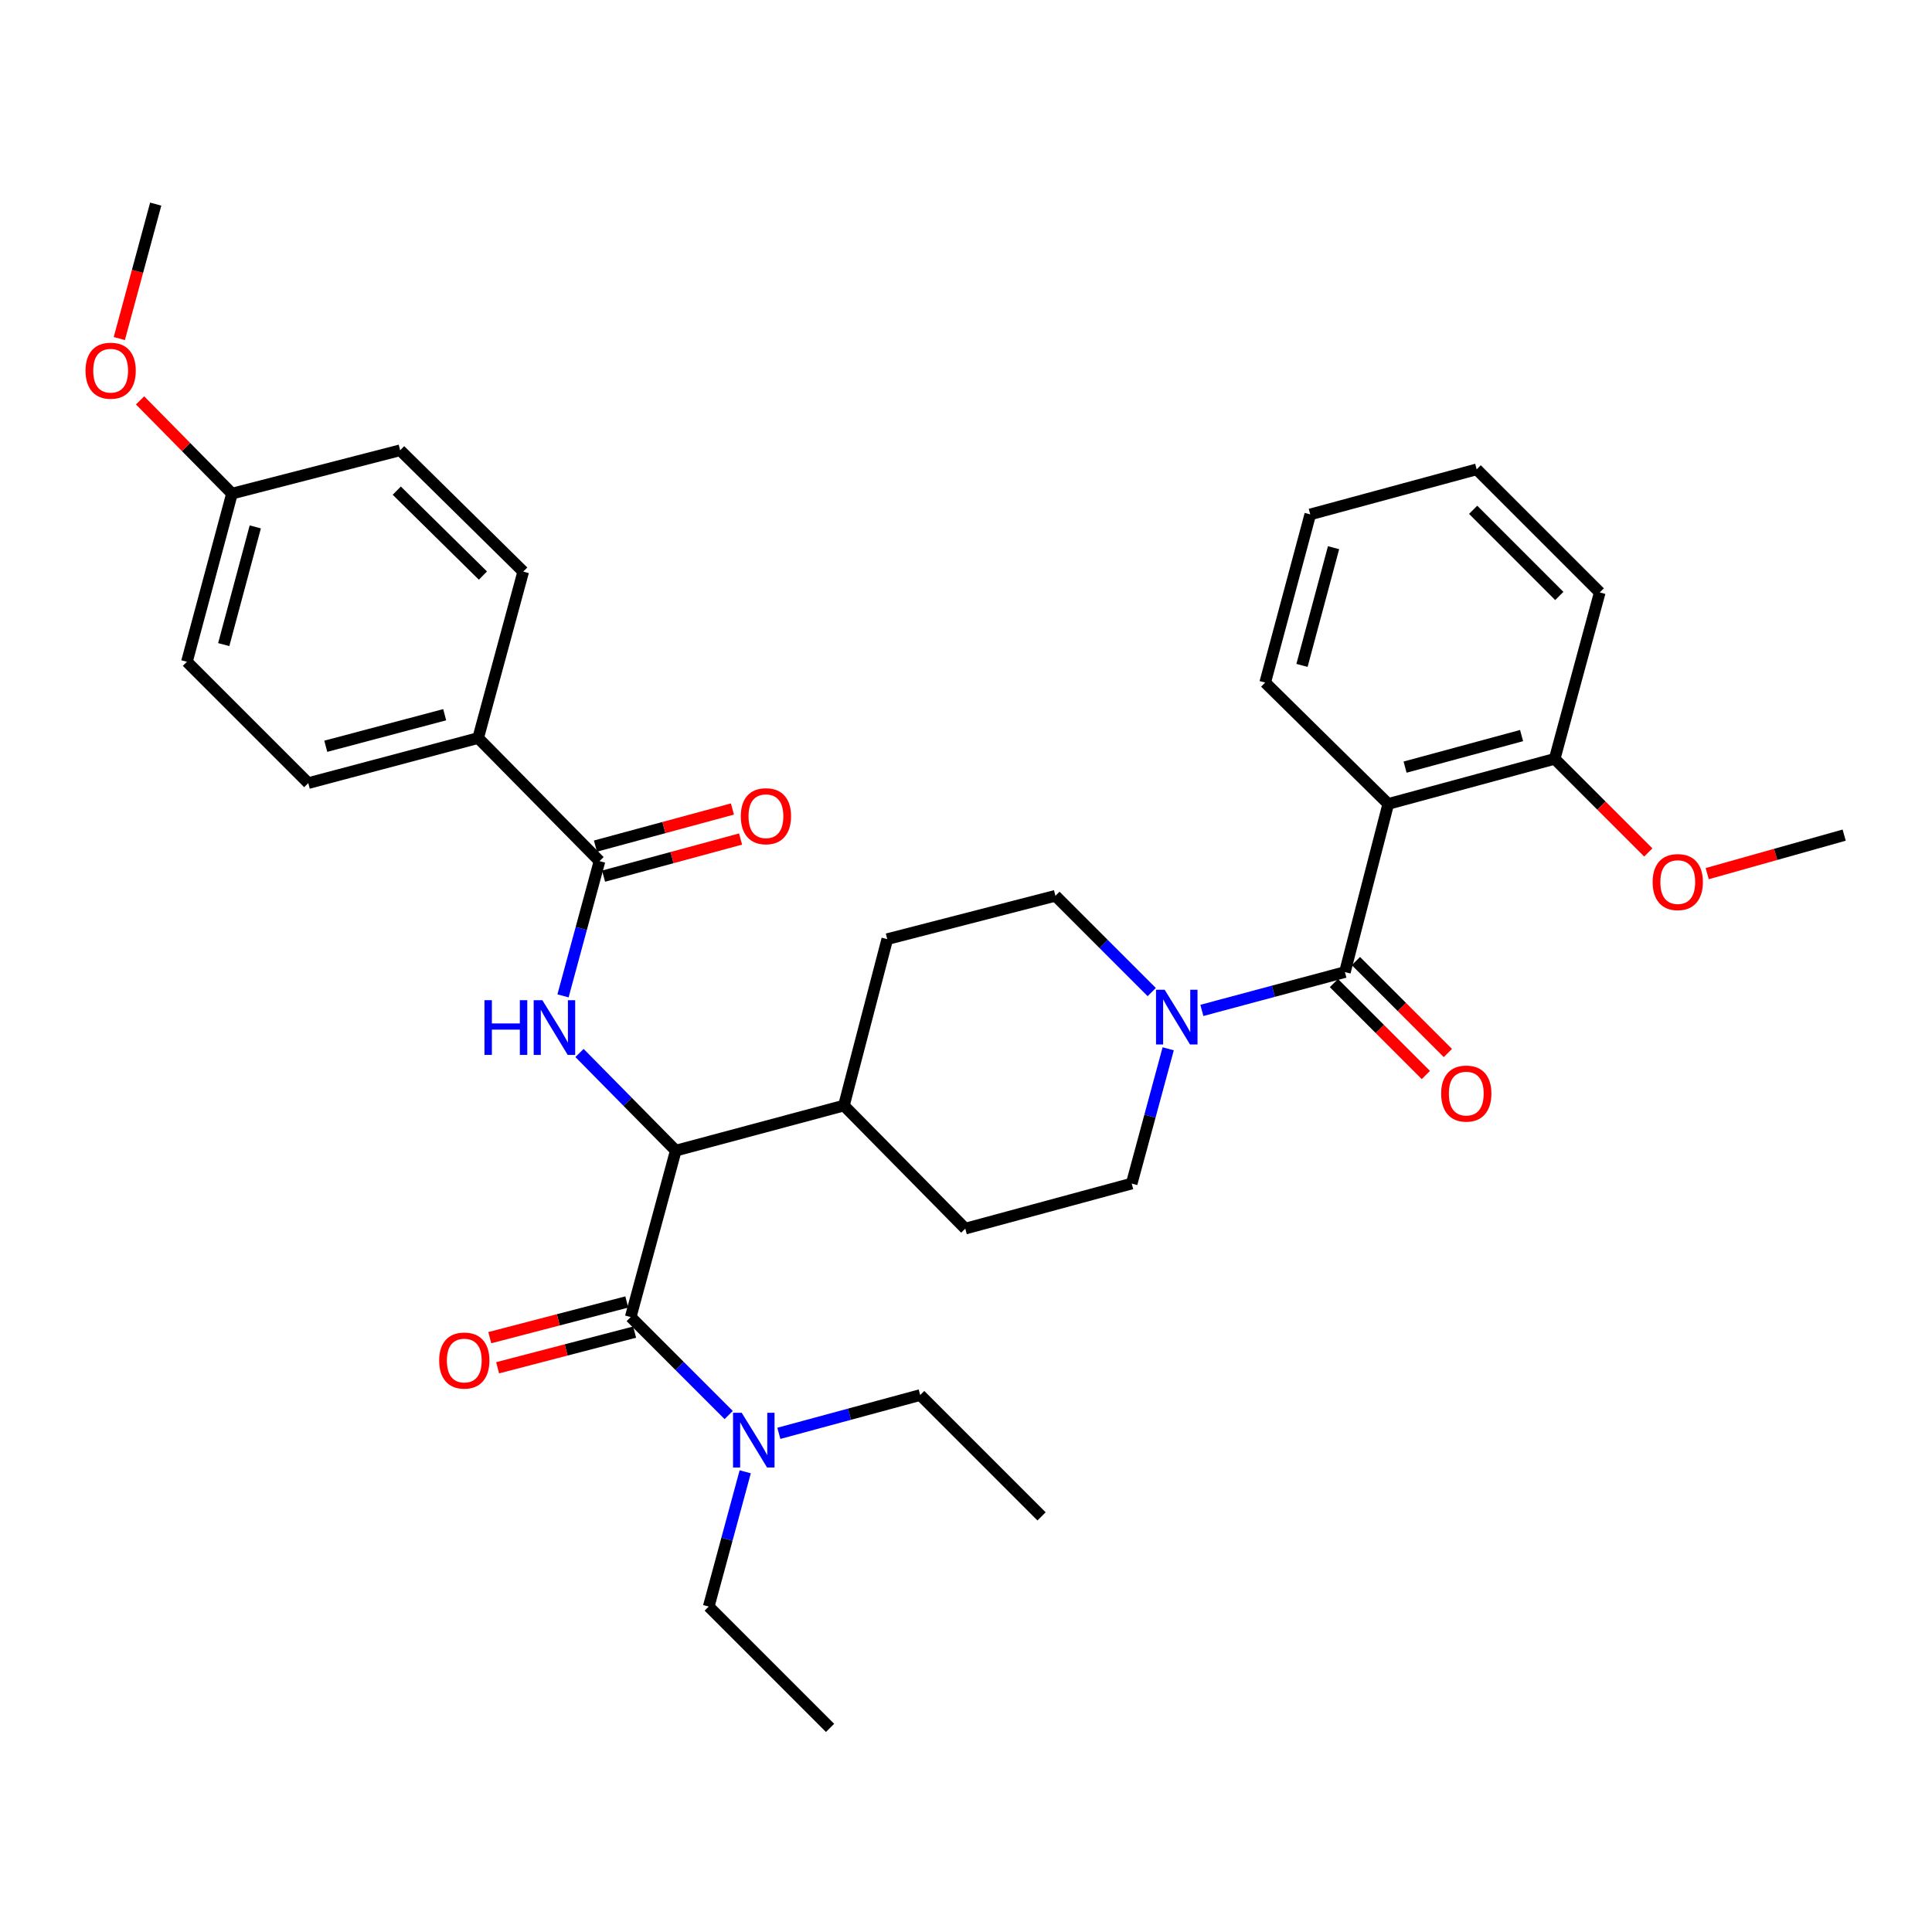 <?xml version='1.0' encoding='iso-8859-1'?>
<svg version='1.1' baseProfile='full'
              xmlns='http://www.w3.org/2000/svg'
                      xmlns:rdkit='http://www.rdkit.org/xml'
                      xmlns:xlink='http://www.w3.org/1999/xlink'
                  xml:space='preserve'
width='1000px' height='1000px' viewBox='0 0 1000 1000'>
<!-- END OF HEADER -->
<rect style='opacity:1.0;fill:#FFFFFF;stroke:none' width='1000' height='1000' x='0' y='0'> </rect>
<path class='bond-0' d='M 828.034,306.64 L 764.326,242.933' style='fill:none;fill-rule:evenodd;stroke:#000000;stroke-width:6px;stroke-linecap:butt;stroke-linejoin:miter;stroke-opacity:1' />
<path class='bond-0' d='M 807.089,308.473 L 762.494,263.877' style='fill:none;fill-rule:evenodd;stroke:#000000;stroke-width:6px;stroke-linecap:butt;stroke-linejoin:miter;stroke-opacity:1' />
<path class='bond-1' d='M 828.034,306.64 L 804.698,392.78' style='fill:none;fill-rule:evenodd;stroke:#000000;stroke-width:6px;stroke-linecap:butt;stroke-linejoin:miter;stroke-opacity:1' />
<path class='bond-2' d='M 604.654,542.858 L 595.21,577.733' style='fill:none;fill-rule:evenodd;stroke:#0000FF;stroke-width:6px;stroke-linecap:butt;stroke-linejoin:miter;stroke-opacity:1' />
<path class='bond-2' d='M 595.21,577.733 L 585.766,612.607' style='fill:none;fill-rule:evenodd;stroke:#000000;stroke-width:6px;stroke-linecap:butt;stroke-linejoin:miter;stroke-opacity:1' />
<path class='bond-3' d='M 622.086,522.985 L 659.106,513.063' style='fill:none;fill-rule:evenodd;stroke:#0000FF;stroke-width:6px;stroke-linecap:butt;stroke-linejoin:miter;stroke-opacity:1' />
<path class='bond-3' d='M 659.106,513.063 L 696.127,503.141' style='fill:none;fill-rule:evenodd;stroke:#000000;stroke-width:6px;stroke-linecap:butt;stroke-linejoin:miter;stroke-opacity:1' />
<path class='bond-4' d='M 596.132,513.507 L 571.211,488.585' style='fill:none;fill-rule:evenodd;stroke:#0000FF;stroke-width:6px;stroke-linecap:butt;stroke-linejoin:miter;stroke-opacity:1' />
<path class='bond-4' d='M 571.211,488.585 L 546.289,463.663' style='fill:none;fill-rule:evenodd;stroke:#000000;stroke-width:6px;stroke-linecap:butt;stroke-linejoin:miter;stroke-opacity:1' />
<path class='bond-5' d='M 690.433,508.835 L 714.229,532.631' style='fill:none;fill-rule:evenodd;stroke:#000000;stroke-width:6px;stroke-linecap:butt;stroke-linejoin:miter;stroke-opacity:1' />
<path class='bond-5' d='M 714.229,532.631 L 738.025,556.427' style='fill:none;fill-rule:evenodd;stroke:#FF0000;stroke-width:6px;stroke-linecap:butt;stroke-linejoin:miter;stroke-opacity:1' />
<path class='bond-5' d='M 701.821,497.446 L 725.617,521.242' style='fill:none;fill-rule:evenodd;stroke:#000000;stroke-width:6px;stroke-linecap:butt;stroke-linejoin:miter;stroke-opacity:1' />
<path class='bond-5' d='M 725.617,521.242 L 749.413,545.038' style='fill:none;fill-rule:evenodd;stroke:#FF0000;stroke-width:6px;stroke-linecap:butt;stroke-linejoin:miter;stroke-opacity:1' />
<path class='bond-6' d='M 696.127,503.141 L 718.559,416.106' style='fill:none;fill-rule:evenodd;stroke:#000000;stroke-width:6px;stroke-linecap:butt;stroke-linejoin:miter;stroke-opacity:1' />
<path class='bond-7' d='M 764.326,242.933 L 678.187,266.259' style='fill:none;fill-rule:evenodd;stroke:#000000;stroke-width:6px;stroke-linecap:butt;stroke-linejoin:miter;stroke-opacity:1' />
<path class='bond-8' d='M 678.187,266.259 L 654.86,353.294' style='fill:none;fill-rule:evenodd;stroke:#000000;stroke-width:6px;stroke-linecap:butt;stroke-linejoin:miter;stroke-opacity:1' />
<path class='bond-8' d='M 690.245,283.484 L 673.916,344.408' style='fill:none;fill-rule:evenodd;stroke:#000000;stroke-width:6px;stroke-linecap:butt;stroke-linejoin:miter;stroke-opacity:1' />
<path class='bond-9' d='M 366.834,831.548 L 429.638,894.352' style='fill:none;fill-rule:evenodd;stroke:#000000;stroke-width:6px;stroke-linecap:butt;stroke-linejoin:miter;stroke-opacity:1' />
<path class='bond-10' d='M 366.834,831.548 L 376.278,796.674' style='fill:none;fill-rule:evenodd;stroke:#000000;stroke-width:6px;stroke-linecap:butt;stroke-linejoin:miter;stroke-opacity:1' />
<path class='bond-10' d='M 376.278,796.674 L 385.722,761.799' style='fill:none;fill-rule:evenodd;stroke:#0000FF;stroke-width:6px;stroke-linecap:butt;stroke-linejoin:miter;stroke-opacity:1' />
<path class='bond-11' d='M 324.424,673.908 L 288.967,683.141' style='fill:none;fill-rule:evenodd;stroke:#000000;stroke-width:6px;stroke-linecap:butt;stroke-linejoin:miter;stroke-opacity:1' />
<path class='bond-11' d='M 288.967,683.141 L 253.51,692.375' style='fill:none;fill-rule:evenodd;stroke:#FF0000;stroke-width:6px;stroke-linecap:butt;stroke-linejoin:miter;stroke-opacity:1' />
<path class='bond-11' d='M 328.483,689.494 L 293.026,698.727' style='fill:none;fill-rule:evenodd;stroke:#000000;stroke-width:6px;stroke-linecap:butt;stroke-linejoin:miter;stroke-opacity:1' />
<path class='bond-11' d='M 293.026,698.727 L 257.568,707.961' style='fill:none;fill-rule:evenodd;stroke:#FF0000;stroke-width:6px;stroke-linecap:butt;stroke-linejoin:miter;stroke-opacity:1' />
<path class='bond-12' d='M 326.453,681.701 L 351.811,707.058' style='fill:none;fill-rule:evenodd;stroke:#000000;stroke-width:6px;stroke-linecap:butt;stroke-linejoin:miter;stroke-opacity:1' />
<path class='bond-12' d='M 351.811,707.058 L 377.168,732.416' style='fill:none;fill-rule:evenodd;stroke:#0000FF;stroke-width:6px;stroke-linecap:butt;stroke-linejoin:miter;stroke-opacity:1' />
<path class='bond-13' d='M 326.453,681.701 L 349.78,595.561' style='fill:none;fill-rule:evenodd;stroke:#000000;stroke-width:6px;stroke-linecap:butt;stroke-linejoin:miter;stroke-opacity:1' />
<path class='bond-14' d='M 403.132,741.894 L 439.716,731.984' style='fill:none;fill-rule:evenodd;stroke:#0000FF;stroke-width:6px;stroke-linecap:butt;stroke-linejoin:miter;stroke-opacity:1' />
<path class='bond-14' d='M 439.716,731.984 L 476.3,722.073' style='fill:none;fill-rule:evenodd;stroke:#000000;stroke-width:6px;stroke-linecap:butt;stroke-linejoin:miter;stroke-opacity:1' />
<path class='bond-15' d='M 476.3,722.073 L 539.104,784.886' style='fill:none;fill-rule:evenodd;stroke:#000000;stroke-width:6px;stroke-linecap:butt;stroke-linejoin:miter;stroke-opacity:1' />
<path class='bond-16' d='M 247.49,382.007 L 159.561,405.333' style='fill:none;fill-rule:evenodd;stroke:#000000;stroke-width:6px;stroke-linecap:butt;stroke-linejoin:miter;stroke-opacity:1' />
<path class='bond-16' d='M 230.171,369.938 L 168.62,386.267' style='fill:none;fill-rule:evenodd;stroke:#000000;stroke-width:6px;stroke-linecap:butt;stroke-linejoin:miter;stroke-opacity:1' />
<path class='bond-17' d='M 247.49,382.007 L 270.825,295.867' style='fill:none;fill-rule:evenodd;stroke:#000000;stroke-width:6px;stroke-linecap:butt;stroke-linejoin:miter;stroke-opacity:1' />
<path class='bond-18' d='M 247.49,382.007 L 310.303,445.714' style='fill:none;fill-rule:evenodd;stroke:#000000;stroke-width:6px;stroke-linecap:butt;stroke-linejoin:miter;stroke-opacity:1' />
<path class='bond-19' d='M 291.415,515.463 L 300.859,480.589' style='fill:none;fill-rule:evenodd;stroke:#0000FF;stroke-width:6px;stroke-linecap:butt;stroke-linejoin:miter;stroke-opacity:1' />
<path class='bond-19' d='M 300.859,480.589 L 310.303,445.714' style='fill:none;fill-rule:evenodd;stroke:#000000;stroke-width:6px;stroke-linecap:butt;stroke-linejoin:miter;stroke-opacity:1' />
<path class='bond-20' d='M 299.952,545.017 L 324.866,570.289' style='fill:none;fill-rule:evenodd;stroke:#0000FF;stroke-width:6px;stroke-linecap:butt;stroke-linejoin:miter;stroke-opacity:1' />
<path class='bond-20' d='M 324.866,570.289 L 349.78,595.561' style='fill:none;fill-rule:evenodd;stroke:#000000;stroke-width:6px;stroke-linecap:butt;stroke-linejoin:miter;stroke-opacity:1' />
<path class='bond-21' d='M 312.408,453.487 L 347.862,443.886' style='fill:none;fill-rule:evenodd;stroke:#000000;stroke-width:6px;stroke-linecap:butt;stroke-linejoin:miter;stroke-opacity:1' />
<path class='bond-21' d='M 347.862,443.886 L 383.316,434.285' style='fill:none;fill-rule:evenodd;stroke:#FF0000;stroke-width:6px;stroke-linecap:butt;stroke-linejoin:miter;stroke-opacity:1' />
<path class='bond-21' d='M 308.198,437.941 L 343.652,428.34' style='fill:none;fill-rule:evenodd;stroke:#000000;stroke-width:6px;stroke-linecap:butt;stroke-linejoin:miter;stroke-opacity:1' />
<path class='bond-21' d='M 343.652,428.34 L 379.106,418.739' style='fill:none;fill-rule:evenodd;stroke:#FF0000;stroke-width:6px;stroke-linecap:butt;stroke-linejoin:miter;stroke-opacity:1' />
<path class='bond-22' d='M 159.561,405.333 L 96.748,342.53' style='fill:none;fill-rule:evenodd;stroke:#000000;stroke-width:6px;stroke-linecap:butt;stroke-linejoin:miter;stroke-opacity:1' />
<path class='bond-23' d='M 499.627,635.933 L 585.766,612.607' style='fill:none;fill-rule:evenodd;stroke:#000000;stroke-width:6px;stroke-linecap:butt;stroke-linejoin:miter;stroke-opacity:1' />
<path class='bond-24' d='M 499.627,635.933 L 436.814,572.235' style='fill:none;fill-rule:evenodd;stroke:#000000;stroke-width:6px;stroke-linecap:butt;stroke-linejoin:miter;stroke-opacity:1' />
<path class='bond-25' d='M 436.814,572.235 L 459.246,486.095' style='fill:none;fill-rule:evenodd;stroke:#000000;stroke-width:6px;stroke-linecap:butt;stroke-linejoin:miter;stroke-opacity:1' />
<path class='bond-26' d='M 436.814,572.235 L 349.78,595.561' style='fill:none;fill-rule:evenodd;stroke:#000000;stroke-width:6px;stroke-linecap:butt;stroke-linejoin:miter;stroke-opacity:1' />
<path class='bond-27' d='M 459.246,486.095 L 546.289,463.663' style='fill:none;fill-rule:evenodd;stroke:#000000;stroke-width:6px;stroke-linecap:butt;stroke-linejoin:miter;stroke-opacity:1' />
<path class='bond-28' d='M 270.825,295.867 L 207.118,233.063' style='fill:none;fill-rule:evenodd;stroke:#000000;stroke-width:6px;stroke-linecap:butt;stroke-linejoin:miter;stroke-opacity:1' />
<path class='bond-28' d='M 249.962,297.916 L 205.367,253.954' style='fill:none;fill-rule:evenodd;stroke:#000000;stroke-width:6px;stroke-linecap:butt;stroke-linejoin:miter;stroke-opacity:1' />
<path class='bond-29' d='M 120.075,255.495 L 207.118,233.063' style='fill:none;fill-rule:evenodd;stroke:#000000;stroke-width:6px;stroke-linecap:butt;stroke-linejoin:miter;stroke-opacity:1' />
<path class='bond-30' d='M 120.075,255.495 L 96.291,231.369' style='fill:none;fill-rule:evenodd;stroke:#000000;stroke-width:6px;stroke-linecap:butt;stroke-linejoin:miter;stroke-opacity:1' />
<path class='bond-30' d='M 96.291,231.369 L 72.507,207.243' style='fill:none;fill-rule:evenodd;stroke:#FF0000;stroke-width:6px;stroke-linecap:butt;stroke-linejoin:miter;stroke-opacity:1' />
<path class='bond-31' d='M 120.075,255.495 L 96.748,342.53' style='fill:none;fill-rule:evenodd;stroke:#000000;stroke-width:6px;stroke-linecap:butt;stroke-linejoin:miter;stroke-opacity:1' />
<path class='bond-31' d='M 132.132,272.72 L 115.804,333.644' style='fill:none;fill-rule:evenodd;stroke:#000000;stroke-width:6px;stroke-linecap:butt;stroke-linejoin:miter;stroke-opacity:1' />
<path class='bond-32' d='M 61.753,175.237 L 71.175,140.443' style='fill:none;fill-rule:evenodd;stroke:#FF0000;stroke-width:6px;stroke-linecap:butt;stroke-linejoin:miter;stroke-opacity:1' />
<path class='bond-32' d='M 71.175,140.443 L 80.597,105.648' style='fill:none;fill-rule:evenodd;stroke:#000000;stroke-width:6px;stroke-linecap:butt;stroke-linejoin:miter;stroke-opacity:1' />
<path class='bond-33' d='M 654.86,353.294 L 718.559,416.106' style='fill:none;fill-rule:evenodd;stroke:#000000;stroke-width:6px;stroke-linecap:butt;stroke-linejoin:miter;stroke-opacity:1' />
<path class='bond-34' d='M 718.559,416.106 L 804.698,392.78' style='fill:none;fill-rule:evenodd;stroke:#000000;stroke-width:6px;stroke-linecap:butt;stroke-linejoin:miter;stroke-opacity:1' />
<path class='bond-34' d='M 727.27,397.062 L 787.568,380.733' style='fill:none;fill-rule:evenodd;stroke:#000000;stroke-width:6px;stroke-linecap:butt;stroke-linejoin:miter;stroke-opacity:1' />
<path class='bond-35' d='M 804.698,392.78 L 828.926,417.004' style='fill:none;fill-rule:evenodd;stroke:#000000;stroke-width:6px;stroke-linecap:butt;stroke-linejoin:miter;stroke-opacity:1' />
<path class='bond-35' d='M 828.926,417.004 L 853.154,441.228' style='fill:none;fill-rule:evenodd;stroke:#FF0000;stroke-width:6px;stroke-linecap:butt;stroke-linejoin:miter;stroke-opacity:1' />
<path class='bond-36' d='M 883.643,452.194 L 919.094,442.225' style='fill:none;fill-rule:evenodd;stroke:#FF0000;stroke-width:6px;stroke-linecap:butt;stroke-linejoin:miter;stroke-opacity:1' />
<path class='bond-36' d='M 919.094,442.225 L 954.545,432.257' style='fill:none;fill-rule:evenodd;stroke:#000000;stroke-width:6px;stroke-linecap:butt;stroke-linejoin:miter;stroke-opacity:1' />
<path  class='atom-1' d='M 602.833 512.307
L 612.113 527.307
Q 613.033 528.787, 614.513 531.467
Q 615.993 534.147, 616.073 534.307
L 616.073 512.307
L 619.833 512.307
L 619.833 540.627
L 615.953 540.627
L 605.993 524.227
Q 604.833 522.307, 603.593 520.107
Q 602.393 517.907, 602.033 517.227
L 602.033 540.627
L 598.353 540.627
L 598.353 512.307
L 602.833 512.307
' fill='#0000FF'/>
<path  class='atom-3' d='M 745.94 566.033
Q 745.94 559.233, 749.3 555.433
Q 752.66 551.633, 758.94 551.633
Q 765.22 551.633, 768.58 555.433
Q 771.94 559.233, 771.94 566.033
Q 771.94 572.913, 768.54 576.833
Q 765.14 580.713, 758.94 580.713
Q 752.7 580.713, 749.3 576.833
Q 745.94 572.953, 745.94 566.033
M 758.94 577.513
Q 763.26 577.513, 765.58 574.633
Q 767.94 571.713, 767.94 566.033
Q 767.94 560.473, 765.58 557.673
Q 763.26 554.833, 758.94 554.833
Q 754.62 554.833, 752.26 557.633
Q 749.94 560.433, 749.94 566.033
Q 749.94 571.753, 752.26 574.633
Q 754.62 577.513, 758.94 577.513
' fill='#FF0000'/>
<path  class='atom-8' d='M 227.314 704.213
Q 227.314 697.413, 230.674 693.613
Q 234.034 689.813, 240.314 689.813
Q 246.594 689.813, 249.954 693.613
Q 253.314 697.413, 253.314 704.213
Q 253.314 711.093, 249.914 715.013
Q 246.514 718.893, 240.314 718.893
Q 234.074 718.893, 230.674 715.013
Q 227.314 711.133, 227.314 704.213
M 240.314 715.693
Q 244.634 715.693, 246.954 712.813
Q 249.314 709.893, 249.314 704.213
Q 249.314 698.653, 246.954 695.853
Q 244.634 693.013, 240.314 693.013
Q 235.994 693.013, 233.634 695.813
Q 231.314 698.613, 231.314 704.213
Q 231.314 709.933, 233.634 712.813
Q 235.994 715.693, 240.314 715.693
' fill='#FF0000'/>
<path  class='atom-9' d='M 383.901 731.248
L 393.181 746.248
Q 394.101 747.728, 395.581 750.408
Q 397.061 753.088, 397.141 753.248
L 397.141 731.248
L 400.901 731.248
L 400.901 759.568
L 397.021 759.568
L 387.061 743.168
Q 385.901 741.248, 384.661 739.048
Q 383.461 736.848, 383.101 736.168
L 383.101 759.568
L 379.421 759.568
L 379.421 731.248
L 383.901 731.248
' fill='#0000FF'/>
<path  class='atom-12' d='M 250.756 517.694
L 254.596 517.694
L 254.596 529.734
L 269.076 529.734
L 269.076 517.694
L 272.916 517.694
L 272.916 546.014
L 269.076 546.014
L 269.076 532.934
L 254.596 532.934
L 254.596 546.014
L 250.756 546.014
L 250.756 517.694
' fill='#0000FF'/>
<path  class='atom-12' d='M 280.716 517.694
L 289.996 532.694
Q 290.916 534.174, 292.396 536.854
Q 293.876 539.534, 293.956 539.694
L 293.956 517.694
L 297.716 517.694
L 297.716 546.014
L 293.836 546.014
L 283.876 529.614
Q 282.716 527.694, 281.476 525.494
Q 280.276 523.294, 279.916 522.614
L 279.916 546.014
L 276.236 546.014
L 276.236 517.694
L 280.716 517.694
' fill='#0000FF'/>
<path  class='atom-14' d='M 383.442 422.468
Q 383.442 415.668, 386.802 411.868
Q 390.162 408.068, 396.442 408.068
Q 402.722 408.068, 406.082 411.868
Q 409.442 415.668, 409.442 422.468
Q 409.442 429.348, 406.042 433.268
Q 402.642 437.148, 396.442 437.148
Q 390.202 437.148, 386.802 433.268
Q 383.442 429.388, 383.442 422.468
M 396.442 433.948
Q 400.762 433.948, 403.082 431.068
Q 405.442 428.148, 405.442 422.468
Q 405.442 416.908, 403.082 414.108
Q 400.762 411.268, 396.442 411.268
Q 392.122 411.268, 389.762 414.068
Q 387.442 416.868, 387.442 422.468
Q 387.442 428.188, 389.762 431.068
Q 392.122 433.948, 396.442 433.948
' fill='#FF0000'/>
<path  class='atom-26' d='M 44.271 191.868
Q 44.271 185.068, 47.631 181.268
Q 50.991 177.468, 57.271 177.468
Q 63.551 177.468, 66.911 181.268
Q 70.271 185.068, 70.271 191.868
Q 70.271 198.748, 66.871 202.668
Q 63.471 206.548, 57.271 206.548
Q 51.031 206.548, 47.631 202.668
Q 44.271 198.788, 44.271 191.868
M 57.271 203.348
Q 61.591 203.348, 63.911 200.468
Q 66.271 197.548, 66.271 191.868
Q 66.271 186.308, 63.911 183.508
Q 61.591 180.668, 57.271 180.668
Q 52.951 180.668, 50.591 183.468
Q 48.271 186.268, 48.271 191.868
Q 48.271 197.588, 50.591 200.468
Q 52.951 203.348, 57.271 203.348
' fill='#FF0000'/>
<path  class='atom-33' d='M 855.406 456.558
Q 855.406 449.758, 858.766 445.958
Q 862.126 442.158, 868.406 442.158
Q 874.686 442.158, 878.046 445.958
Q 881.406 449.758, 881.406 456.558
Q 881.406 463.438, 878.006 467.358
Q 874.606 471.238, 868.406 471.238
Q 862.166 471.238, 858.766 467.358
Q 855.406 463.478, 855.406 456.558
M 868.406 468.038
Q 872.726 468.038, 875.046 465.158
Q 877.406 462.238, 877.406 456.558
Q 877.406 450.998, 875.046 448.198
Q 872.726 445.358, 868.406 445.358
Q 864.086 445.358, 861.726 448.158
Q 859.406 450.958, 859.406 456.558
Q 859.406 462.278, 861.726 465.158
Q 864.086 468.038, 868.406 468.038
' fill='#FF0000'/>
</svg>
